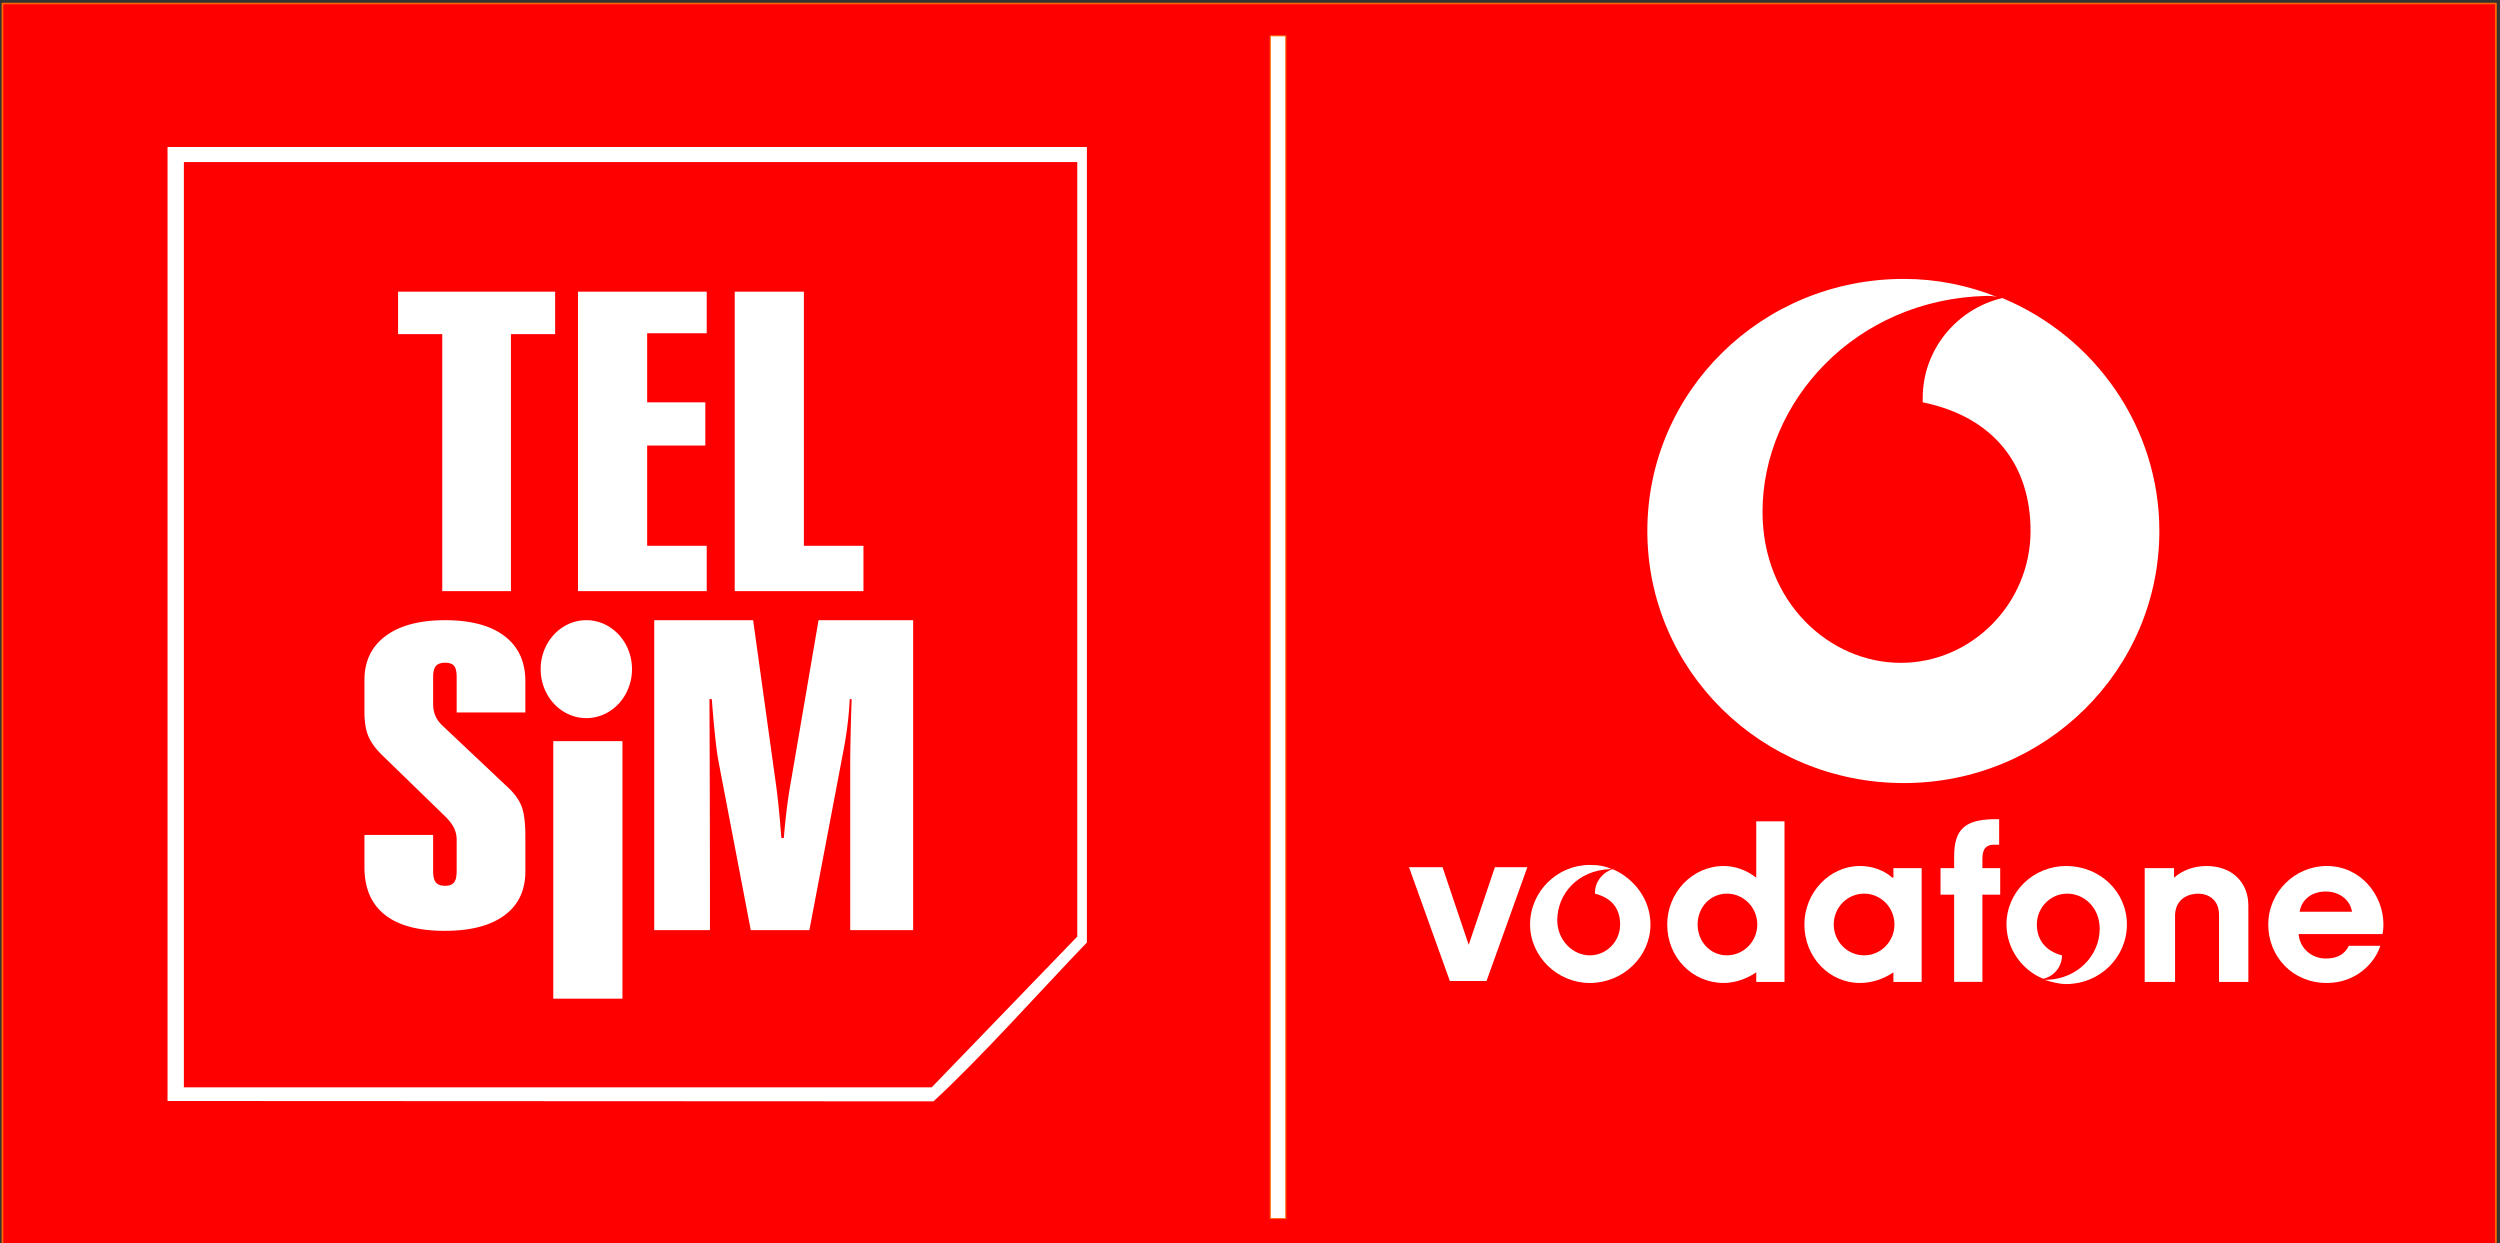 <?xml version="1.0" encoding="UTF-8" standalone="no"?>
<svg
   xmlns:dc="http://purl.org/dc/elements/1.1/"
   xmlns:cc="http://creativecommons.org/ns#"
   xmlns:rdf="http://www.w3.org/1999/02/22-rdf-syntax-ns#"
   xmlns:svg="http://www.w3.org/2000/svg"
   xmlns="http://www.w3.org/2000/svg"
   xmlns:sodipodi="http://sodipodi.sourceforge.net/DTD/sodipodi-0.dtd"
   xmlns:inkscape="http://www.inkscape.org/namespaces/inkscape"
   width="893"
   height="444"
   viewBox="0 0 68.852 34.233"
   version="1.1"
   id="svg821"
   sodipodi:docname="Telsim_Vodafone.svg"
   inkscape:version="0.92.3 (2405546, 2018-03-11)">
  <rect x="0" y="0" width="68.852" height="34.233" fill="#333333" stroke="none"/>
  <defs
     id="defs825" />
  <sodipodi:namedview
     pagecolor="#ffffff"
     bordercolor="#666666"
     borderopacity="1"
     objecttolerance="10"
     gridtolerance="10"
     guidetolerance="10"
     inkscape:pageopacity="0"
     inkscape:pageshadow="2"
     inkscape:window-width="1366"
     inkscape:window-height="745"
     id="namedview823"
     showgrid="false"
     inkscape:zoom="0.4608"
     inkscape:cx="630.15852"
     inkscape:cy="-109.67686"
     inkscape:window-x="-8"
     inkscape:window-y="-8"
     inkscape:window-maximized="1"
     inkscape:current-layer="svg821" />
  <g
     transform="matrix(0.872,0,0,0.876,0.168,-0.079)"
     id="g891">
    <g
       transform="matrix(0.19,0,0,0.169,22.789,-26.833)"
       id="g831">
      <rect
         y="159.965"
         x="-120.546"
         height="231.81"
         width="414.479"
         id="rect887"
         style="opacity:1;fill:#ff0000;fill-opacity:1;stroke:#ff6600;stroke-width:0.295;stroke-linecap:round;stroke-linejoin:round;stroke-miterlimit:4;stroke-dasharray:none;stroke-opacity:1;paint-order:markers stroke fill" />
      <rect
         y="165.975"
         x="90.19"
         height="220.033"
         width="2.598"
         id="rect923"
         style="opacity:1;fill:#ffffff;fill-opacity:1;stroke:#ff6600;stroke-width:0.186;stroke-linecap:round;stroke-linejoin:round;stroke-miterlimit:4;stroke-dasharray:none;stroke-opacity:1;paint-order:markers stroke fill" />
    </g>
    <g
       style="fill:#ffffff"
       transform="matrix(0.09,0,0,0.091,37.517,6.451)"
       id="g915">
      <polyline
         style="fill:#ffffff;fill-opacity:1"
         points="620.709,878.73 619.292,882.869 617.875,878.73 616.06,878.73 618.271,884.796 620.256,884.796   622.467,878.73 620.709,878.73 "
         id="polyline897"
         clip-path="none"
         transform="matrix(6.481,0,0,6.481,-3917.218,-5465.343)" />
      <path
         inkscape:connector-curvature="0"
         style="fill:#ffffff;fill-opacity:1"
         d="m 197.319,213.859 v 19.47 c -3.305,-2.567 -7.35,-4.038 -11.394,-4.038 -11.025,0 -19.846,9.184 -19.846,20.209 0,11.388 8.815,20.202 19.846,20.202 4.044,0 8.089,-1.471 11.394,-3.668 v 3.305 h 9.916 v -55.48 h -9.916 m -20.578,35.641 c 0,-5.879 4.407,-10.662 10.286,-10.662 5.872,0 10.655,4.777 10.655,10.662 0,5.872 -4.777,10.655 -10.655,10.655 -5.879,0 -10.286,-4.777 -10.286,-10.655 z"
         id="path899"
         clip-path="none" />
      <path
         inkscape:connector-curvature="0"
         style="fill:#ffffff;fill-opacity:1"
         d="m 245.456,230.023 v 3.305 c -0.369,0 -0.369,0 -0.369,0 -2.943,-2.567 -6.98,-4.038 -11.401,-4.038 -10.655,0 -19.47,9.184 -19.47,20.209 0,11.388 8.815,20.202 19.47,20.202 4.42,0 8.458,-1.471 11.764,-3.668 v 3.305 h 9.916 v -39.309 h -9.91 m -20.948,19.47 c 0,-5.879 4.77,-10.662 10.655,-10.662 5.885,0 10.655,4.777 10.655,10.662 0,5.872 -4.77,10.655 -10.655,10.655 -5.885,0 -10.655,-4.777 -10.655,-10.655 z"
         id="path901"
         clip-path="none" />
      <path
         inkscape:connector-curvature="0"
         style="fill:#ffffff;fill-opacity:1"
         d="m 282.931,230.023 h -6.248 c 0,0 0,-1.478 0,-2.573 0,-2.204 0,-5.509 4.044,-5.509 1.102,0 1.834,0 1.834,0 v -8.821 c 0,0 -1.471,0 -2.567,0 -9.191,0.369 -13.228,3.305 -13.228,12.859 v 4.044 h -4.777 v 9.184 h 4.777 v 30.125 h 9.916 v -30.125 h 6.248 v -9.184"
         id="path903"
         clip-path="none" />
      <path
         inkscape:connector-curvature="0"
         style="fill:#ffffff;fill-opacity:1"
         d="m 343.927,233.329 c 2.943,-2.567 6.98,-4.038 11.394,-4.038 9.184,0 14.693,5.879 14.693,13.591 v 26.457 h -10.286 v -23.145 c 0,-5.516 -4.044,-7.35 -7.35,-7.35 -2.936,0 -8.452,1.478 -8.082,8.452 v 22.043 h -10.655 v -39.309 h 10.286 v 3.299"
         id="path905"
         clip-path="none" />
      <path
         inkscape:connector-curvature="0"
         style="fill:#ffffff;fill-opacity:1"
         d="m 406.394,245.093 c -0.732,-4.414 -4.777,-6.987 -9.184,-6.987 -4.777,0 -8.452,2.573 -9.191,6.987 h 18.375 m -18.738,7.713 c 0.363,4.777 4.407,8.452 9.554,8.452 4.038,0 6.617,-1.471 8.082,-4.407 h 11.025 c -1.841,5.879 -8.458,12.853 -18.751,12.853 -12.114,0 -20.572,-9.184 -20.572,-20.202 0,-11.025 9.184,-20.209 20.572,-20.209 11.764,0 19.852,9.916 19.852,20.209 0,2.204 -0.369,3.305 -0.369,3.305 z"
         id="path907"
         clip-path="none" />
      <path
         inkscape:connector-curvature="0"
         style="fill:#ffffff;fill-opacity:1"
         d="m 146.978,230.393 c -3.668,1.102 -6.248,4.407 -6.248,8.082 0,0.369 0,0.369 0,0.369 5.879,1.478 8.821,5.14 8.821,10.662 0,5.872 -4.777,10.655 -10.655,10.655 -5.885,0 -11.401,-5.146 -11.401,-12.127 0,-9.184 7.35,-17.266 18.375,-17.636 0.369,0 0.369,0 0.732,0 -2.204,-1.102 -4.777,-1.478 -7.706,-1.478 -11.401,0 -20.948,9.184 -20.948,20.585 0,11.018 9.554,20.202 20.948,20.202 11.751,0 21.304,-9.184 21.304,-20.202 0.006,-8.458 -5.509,-15.808 -13.222,-19.114"
         id="path909"
         clip-path="none" />
      <path
         inkscape:connector-curvature="0"
         style="fill:#ffffff;fill-opacity:1"
         d="m 306.082,229.291 c -11.401,0 -20.948,8.808 -20.948,20.209 0,8.452 5.516,15.802 12.866,18.738 3.668,-0.732 6.611,-4.038 6.611,-8.082 -5.879,-1.471 -8.821,-5.509 -8.821,-10.655 0,-5.879 4.777,-10.662 10.668,-10.662 5.879,0 11.388,4.777 11.388,12.127 0,9.184 -7.713,17.266 -18.375,17.636 -0.363,0 -0.732,0 -1.102,0 2.567,0.732 5.146,1.478 7.719,1.478 11.751,0 21.304,-9.191 21.304,-20.578 0,-11.394 -9.554,-20.209 -21.311,-20.209"
         id="path911"
         clip-path="none" />
      <path
         inkscape:connector-curvature="0"
         style="fill:#ffffff;fill-opacity:1"
         d="m 283.67,33.074 c -15.802,3.675 -27.935,17.642 -27.935,34.539 0,0.369 0,1.102 0,1.478 25.355,5.14 37.845,22.037 37.845,44.449 0,24.992 -20.572,45.564 -45.557,45.564 -24.986,0 -48.5,-20.941 -48.5,-52.175 0,-37.845 32.336,-73.492 78.632,-74.6 1.102,0 2.204,0 3.675,0.376 -10.286,-4.044 -21.311,-6.248 -32.705,-6.248 -49.971,0 -90.026,38.953 -90.026,87.084 0,48.137 40.055,87.097 90.026,87.097 49.602,0 89.657,-38.959 89.657,-87.097 0,-36.004 -22.776,-67.238 -55.111,-80.466"
         id="path913"
         clip-path="none" />
    </g>
  </g>
  <path
     style="opacity:1;fill:#ffffff;fill-opacity:1;stroke:none;stroke-width:0.664;stroke-linecap:round;stroke-linejoin:round;stroke-miterlimit:4;stroke-dasharray:none;stroke-opacity:1;paint-order:markers stroke fill"
     d="M 4.614,4.048 H 29.934 V 25.957 c -1.262,1.31 -2.888,3.143 -4.225,4.375 L 4.614,30.322 Z"
     id="rect918"
     inkscape:connector-curvature="0"
     sodipodi:nodetypes="cccccc" />
  <g
     id="g922"
     transform="matrix(0.14,0,0,0.145,-36.043,-0.264)"
     style="clip-rule:evenodd;fill:#ff0000;fill-opacity:1;fill-rule:evenodd">
    <path
       d="M 344.45,114.097 V 65.28 h -8.694 v -8.057 h 30.901 v 8.057 h -8.694 V 114.097 h -13.513 z m 26.701,0 V 57.222 h 25.325 v 7.899 h -11.717 v 13.113 h 11.441 v 8.215 h -11.441 V 105.487 h 11.717 v 8.61 z m 30.834,0 V 57.222 h 13.607 V 105.487 h 11.717 v 8.61 z m -38.176,14.82 c 0,-5.137 4.022,-9.3 8.984,-9.3 4.961,0 8.983,4.163 8.983,9.3 0,5.135 -4.022,9.299 -8.983,9.299 -4.962,0 -8.984,-4.164 -8.984,-9.299 z m 2.48,62.584 v -48.912 h 13.607 v 48.912 z m -37.147,-60.498 c 0,-3.604 1.393,-6.402 4.177,-8.396 2.784,-1.992 6.683,-2.989 11.698,-2.989 5.045,0 8.937,1.002 11.675,3.008 2.738,2.006 4.107,4.875 4.107,8.607 v 5.91 h -13.514 v -6.717 c 0,-1.025 -0.169,-1.736 -0.509,-2.133 -0.34,-0.396 -0.927,-0.594 -1.76,-0.594 -0.864,0 -1.474,0.211 -1.829,0.633 -0.354,0.422 -0.532,1.121 -0.532,2.094 v 5.031 c 0,0.844 0.131,1.58 0.394,2.209 0.262,0.627 0.687,1.234 1.273,1.822 l 13.065,11.904 c 1.229,1.098 2.105,2.258 2.628,3.482 0.522,1.225 0.784,3.176 0.784,5.855 v 6.584 c 0,3.629 -1.377,6.42 -4.13,8.375 -2.753,1.957 -6.668,2.934 -11.744,2.934 -5.2,0 -9.13,-1.021 -11.791,-3.066 -2.661,-2.045 -3.992,-5.059 -3.992,-9.045 v -6.104 h 13.513 v 6.906 c 0,0.969 0.178,1.67 0.532,2.105 0.355,0.434 0.965,0.65 1.829,0.65 0.803,0 1.382,-0.211 1.737,-0.631 0.355,-0.422 0.532,-1.129 0.532,-2.125 v -5.971 a 4.97,4.97 0 0 0 -0.532,-2.277 c -0.354,-0.701 -0.964,-1.461 -1.828,-2.277 l -12.278,-11.518 c -1.261,-1.176 -2.161,-2.357 -2.698,-3.545 -0.538,-1.189 -0.807,-2.779 -0.807,-4.771 z m 57.007,47.487 v -58.873 h 19.455 l 4.428,30.733 c 0.367,2.395 0.721,5.682 1.061,9.859 0.029,0.346 0.061,0.611 0.092,0.797 l 0.461,-0.039 c 0.154,-1.863 0.346,-3.691 0.576,-5.488 0.23,-1.797 0.545,-3.771 0.945,-5.928 l 5.305,-29.935 h 18.611 v 58.872 h -12.379 v -31.133 c 0,-1.623 0.023,-3.492 0.07,-5.607 0.045,-2.115 0.115,-4.49 0.207,-7.125 l -0.371,-0.039 a 66.422,66.422 0 0 1 -1.291,10.059 l -0.045,0.238 -6.602,33.607 h -11.529 l -6.324,-31.932 c -0.215,-1.064 -0.439,-2.627 -0.67,-4.689 -0.231,-2.062 -0.453,-4.477 -0.67,-7.244 l -0.459,-0.039 v 1.355 c 0.061,12.32 0.09,26.504 0.09,42.549 h -10.961 z m -92.527,-145.89 h 175.748 V 179.709 l -28.637,28.637 h -147.111 z"
       id="path920"
       inkscape:connector-curvature="0"
       style="fill:#ff0000;fill-opacity:1" />
  </g>
</svg>
